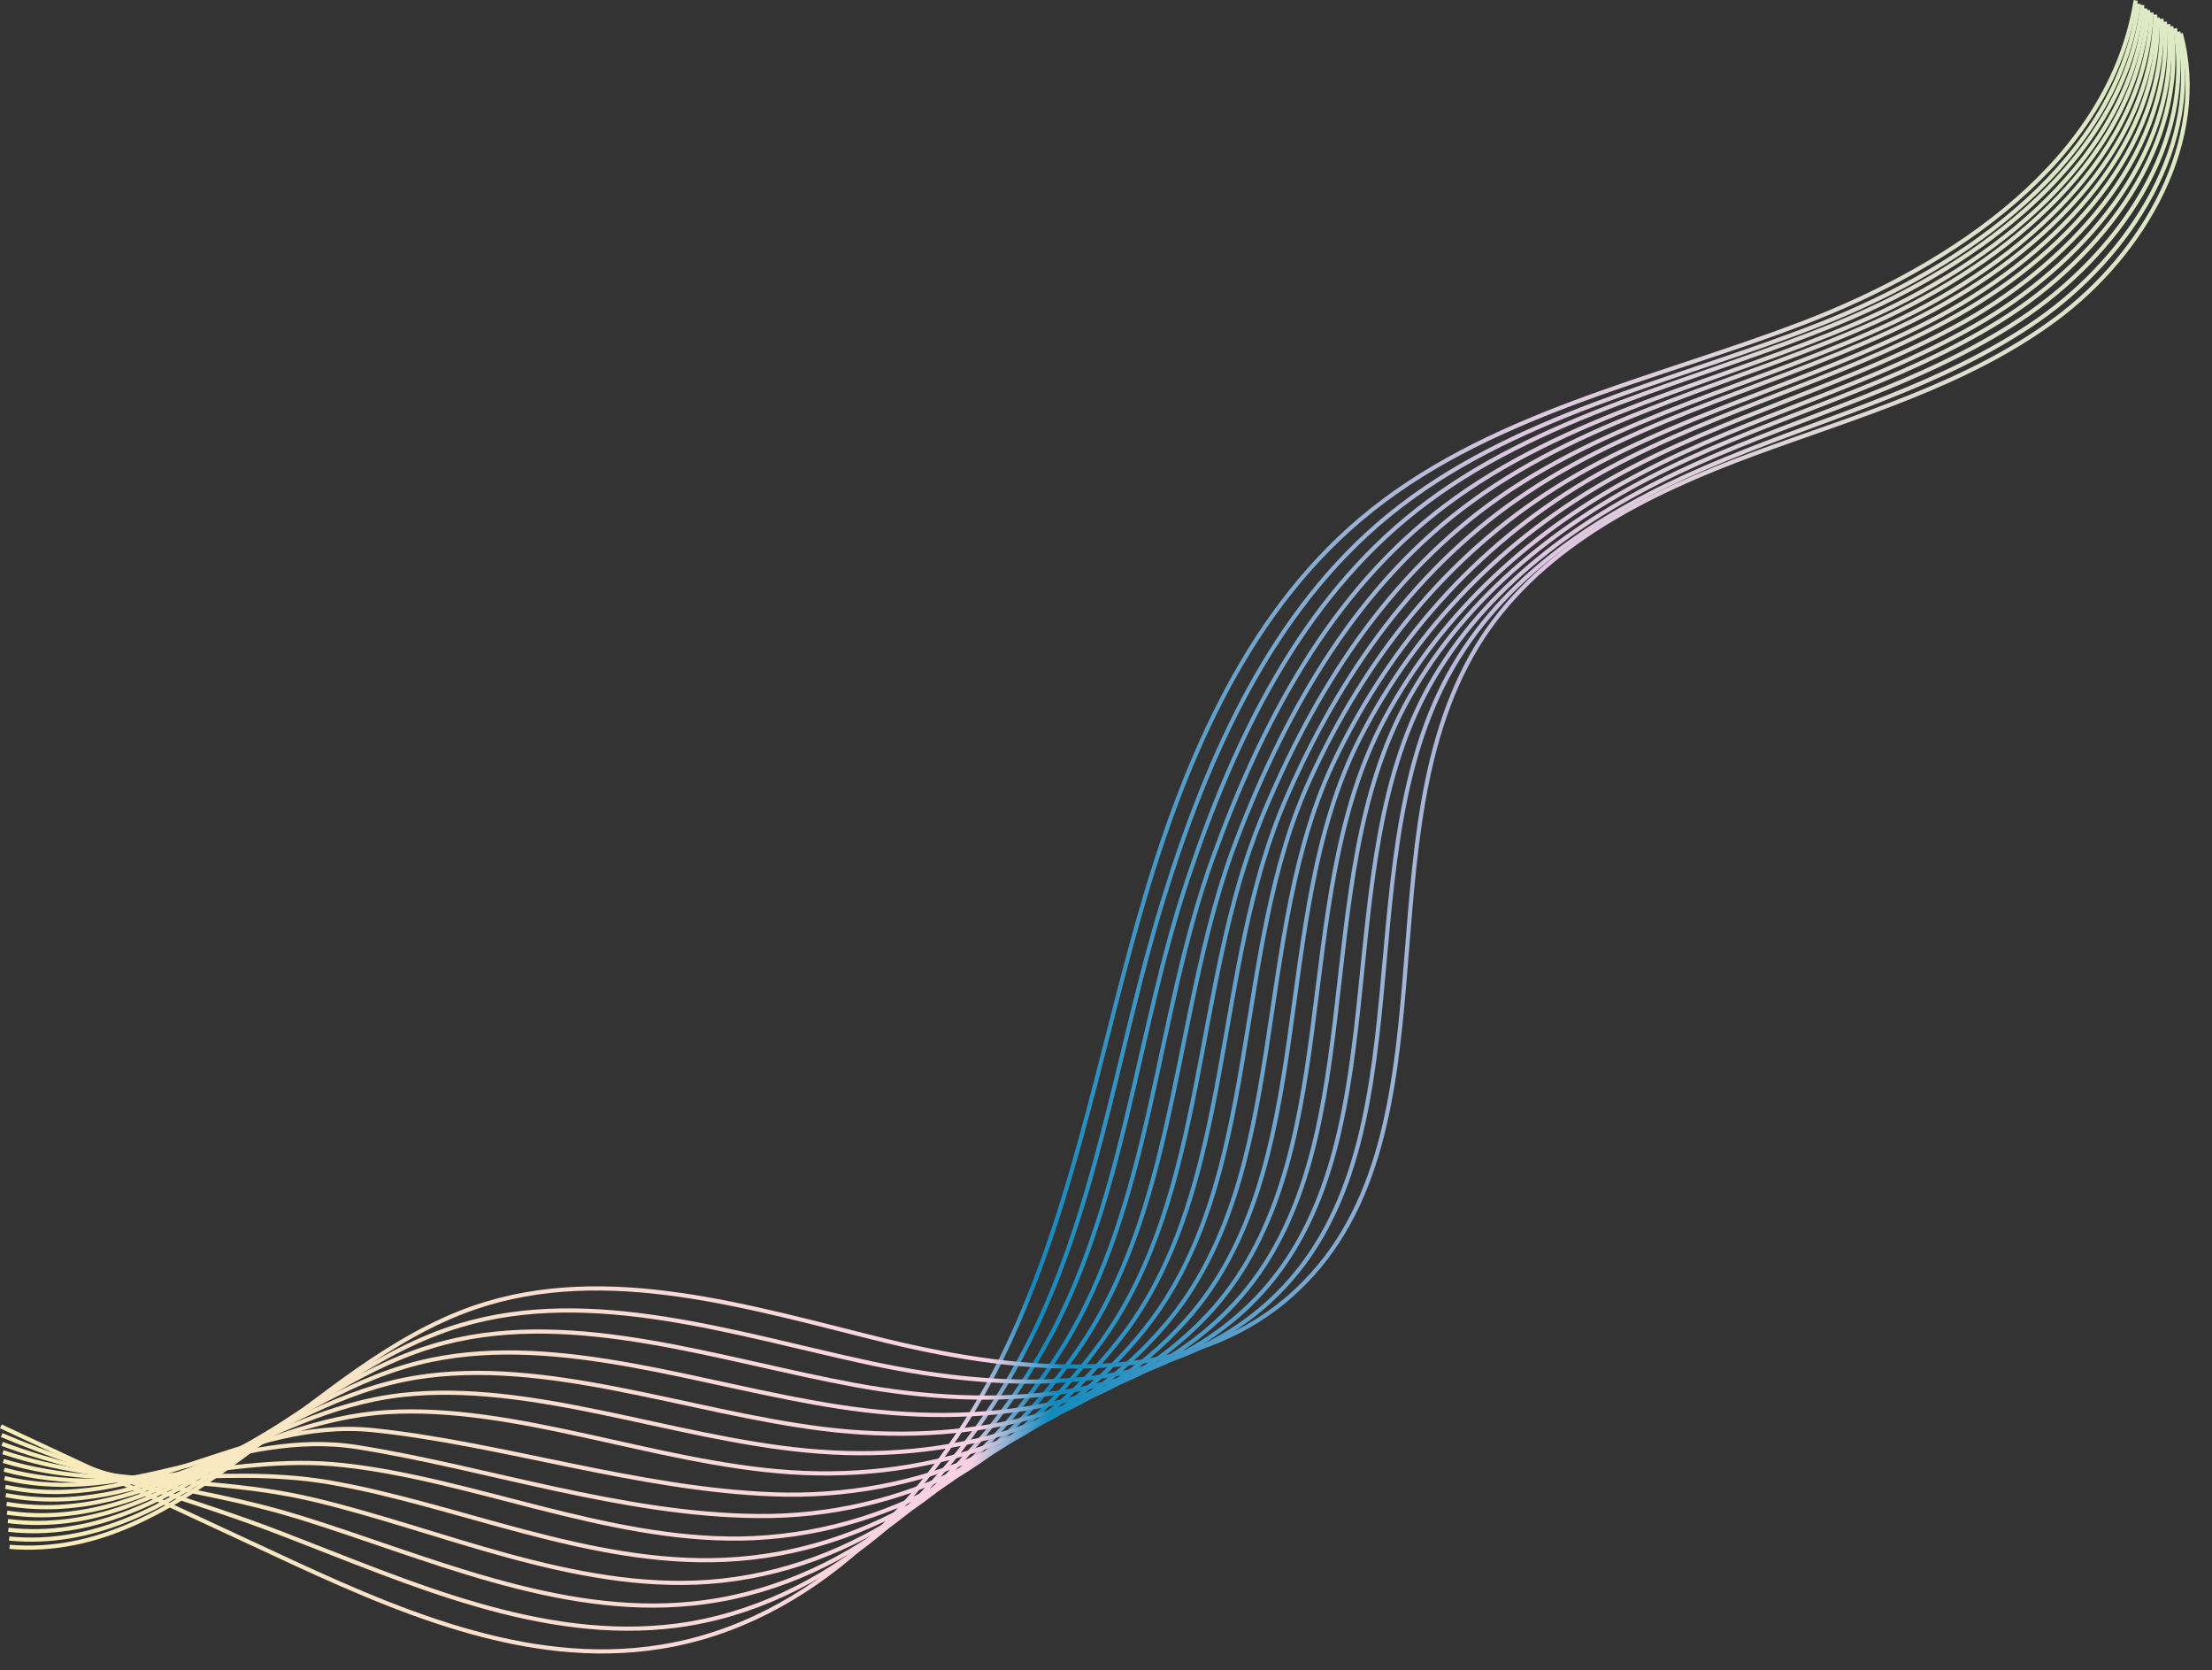 <?xml version="1.0" encoding="UTF-8" standalone="no"?><svg xmlns="http://www.w3.org/2000/svg" xmlns:xlink="http://www.w3.org/1999/xlink" fill="#000000" height="400.5" preserveAspectRatio="xMidYMid meet" version="1" viewBox="-0.0 -0.1 530.5 400.5" width="530.5" zoomAndPan="magnify"><rect x="-0.0" y="-0.1" width="530.5" height="400.5" fill="#333333" stroke="none"/><g><linearGradient gradientUnits="userSpaceOnUse" id="a" x1="0" x2="512.589" xlink:actuate="onLoad" xlink:show="other" xlink:type="simple" y1="198.202" y2="198.202"><stop offset="0.006" stop-color="#f9eeb7"/><stop offset="0.449" stop-color="#f9d1e4"/><stop offset="0.483" stop-color="#1289bd"/><stop offset="0.708" stop-color="#dec7e2"/><stop offset="1" stop-color="#deeac3"/></linearGradient><path d="M0.2,341.9c21.5,10,43,20.1,64.6,30.1c29.5,13.8,61.2,27.9,93.4,22.8c36.6-5.7,65.4-35.6,81.8-68.8 s23-70.3,33.1-105.9s24.9-71.8,53.2-95.7c29.7-25.1,69.7-33.1,106-47s73.7-39,79.9-77.4" fill="none" stroke="url(#a)" stroke-miterlimit="10"/><linearGradient gradientUnits="userSpaceOnUse" id="b" x1="0.171" x2="513.378" xlink:actuate="onLoad" xlink:show="other" xlink:type="simple" y1="195.703" y2="195.703"><stop offset="0.006" stop-color="#f9eeb7"/><stop offset="0.449" stop-color="#f9d1e4"/><stop offset="0.483" stop-color="#1289bd"/><stop offset="0.708" stop-color="#dec7e2"/><stop offset="1" stop-color="#deeac3"/></linearGradient><path d="M0.4,344c23,9.6,45.2,15.1,67.9,23.9c29.9,11.5,61.6,25.9,93.8,21.8c36.3-4.7,65.6-32.3,82.9-64.6 c18-33.6,22.7-73.1,34-109.6c10.7-34.6,26-69.1,54-92c29.4-24,68.3-32,103.6-45.9s71.1-39.3,76.3-76.8" fill="none" stroke="url(#b)" stroke-miterlimit="10"/><linearGradient gradientUnits="userSpaceOnUse" id="c" x1="0.341" x2="514.166" xlink:actuate="onLoad" xlink:show="other" xlink:type="simple" y1="193.243" y2="193.243"><stop offset="0.006" stop-color="#f9eeb7"/><stop offset="0.449" stop-color="#f9d1e4"/><stop offset="0.483" stop-color="#1289bd"/><stop offset="0.708" stop-color="#dec7e2"/><stop offset="1" stop-color="#deeac3"/></linearGradient><path d="M0.5,346.1c24.5,9.1,47.3,10.2,71.3,17.6c30.1,9.3,62,24,94.2,20.7c36.1-3.6,65.8-29.1,83.9-60.5 c19.6-34,22.4-75.9,35-113.4c11.2-33.6,27.1-66.5,54.9-88.3c29-22.8,67-30.8,101.2-44.9s68.4-39.6,72.8-76.2" fill="none" stroke="url(#c)" stroke-miterlimit="10"/><linearGradient gradientUnits="userSpaceOnUse" id="d" x1="0.51" x2="514.954" xlink:actuate="onLoad" xlink:show="other" xlink:type="simple" y1="190.802" y2="190.802"><stop offset="0.006" stop-color="#f9eeb7"/><stop offset="0.449" stop-color="#f9d1e4"/><stop offset="0.483" stop-color="#1289bd"/><stop offset="0.708" stop-color="#dec7e2"/><stop offset="1" stop-color="#deeac3"/></linearGradient><path d="M0.7,348.1c26,8.6,49.3,5.4,74.6,11.4c30.3,7.2,62.3,22,94.6,19.7c35.8-2.6,66.1-25.9,85-56.3 c21.3-34.4,22.1-78.8,35.9-117.1c11.7-32.5,28.1-63.8,55.7-84.6c28.7-21.7,65.7-29.6,98.8-43.8s65.8-39.9,69.2-75.5" fill="none" stroke="url(#d)" stroke-miterlimit="10"/><linearGradient gradientUnits="userSpaceOnUse" id="e" x1="0.677" x2="515.742" xlink:actuate="onLoad" xlink:show="other" xlink:type="simple" y1="188.391" y2="188.391"><stop offset="0.006" stop-color="#f9eeb7"/><stop offset="0.449" stop-color="#f9d1e4"/><stop offset="0.483" stop-color="#1289bd"/><stop offset="0.708" stop-color="#dec7e2"/><stop offset="1" stop-color="#deeac3"/></linearGradient><path d="M0.8,350.2c27.5,8.2,51.3,0.6,78,5.1c30.5,5.2,62.7,20.1,95,18.6c35.5-1.6,66.4-22.6,86-52.2 c23-34.8,21.8-81.6,36.9-120.8c12.1-31.5,29.2-61.2,56.5-80.9c28.3-20.6,64.4-28.4,96.4-42.8S512.8,37,515.2,2.3" fill="none" stroke="url(#e)" stroke-miterlimit="10"/><linearGradient gradientUnits="userSpaceOnUse" id="f" x1="0.843" x2="516.53" xlink:actuate="onLoad" xlink:show="other" xlink:type="simple" y1="186.012" y2="186.012"><stop offset="0.006" stop-color="#f9eeb7"/><stop offset="0.449" stop-color="#f9d1e4"/><stop offset="0.483" stop-color="#1289bd"/><stop offset="0.708" stop-color="#dec7e2"/><stop offset="1" stop-color="#deeac3"/></linearGradient><path d="M1,352.3c29,7.7,53.2-4.2,81.3-1.1c30.6,3.3,63.1,18.1,95.4,17.6c35.2-0.6,66.7-19.3,87-48 c24.8-35.1,21.4-84.4,37.8-124.6c12.5-30.5,30.3-58.5,57.3-77.2c28-19.4,63-27.2,94-41.7S514.5,36.7,516,2.9" fill="none" stroke="url(#f)" stroke-miterlimit="10"/><linearGradient gradientUnits="userSpaceOnUse" id="g" x1="1.008" x2="517.317" xlink:actuate="onLoad" xlink:show="other" xlink:type="simple" y1="183.672" y2="183.672"><stop offset="0.006" stop-color="#f9eeb7"/><stop offset="0.449" stop-color="#f9d1e4"/><stop offset="0.483" stop-color="#1289bd"/><stop offset="0.708" stop-color="#dec7e2"/><stop offset="1" stop-color="#deeac3"/></linearGradient><path d="M1.1,354.3c30.5,7.2,55.5-12.1,84.7-7.4c30.3,4.8,63.4,16.2,95.8,16.5c34.9,0.4,67.1-16,88.1-43.9 c26.6-35.5,20.9-87.3,38.8-128.3c12.8-29.5,31.3-55.9,58.2-73.5c27.6-18.3,61.7-26,91.6-40.7c29.9-14.7,58-40.7,58.6-73.6" fill="none" stroke="url(#g)" stroke-miterlimit="10"/><linearGradient gradientUnits="userSpaceOnUse" id="h" x1="1.172" x2="518.108" xlink:actuate="onLoad" xlink:show="other" xlink:type="simple" y1="181.373" y2="181.373"><stop offset="0.006" stop-color="#f9eeb7"/><stop offset="0.449" stop-color="#f9d1e4"/><stop offset="0.483" stop-color="#1289bd"/><stop offset="0.708" stop-color="#dec7e2"/><stop offset="1" stop-color="#deeac3"/></linearGradient><path d="M1.3,356.4c32,6.8,57.2-16.7,88-13.6c30.5,3.1,63.8,14.2,96.2,15.4c34.6,1.3,67.5-12.6,89.1-39.7 c28.5-35.8,20.4-90.2,39.7-132c13.1-28.6,32.4-53.2,59-69.8c27.3-17.1,60.4-24.8,89.2-39.6c28.8-14.8,55.4-41,55-73" fill="none" stroke="url(#h)" stroke-miterlimit="10"/><linearGradient gradientUnits="userSpaceOnUse" id="i" x1="1.335" x2="518.939" xlink:actuate="onLoad" xlink:show="other" xlink:type="simple" y1="182.252" y2="182.252"><stop offset="0.006" stop-color="#f9eeb7"/><stop offset="0.449" stop-color="#f9d1e4"/><stop offset="0.483" stop-color="#1289bd"/><stop offset="0.708" stop-color="#dec7e2"/><stop offset="1" stop-color="#deeac3"/></linearGradient><path d="M1.4,358.4c33.5,6.3,59-17.9,91.4-19.9c30.8-1.9,64.2,12.2,96.7,14.4c34.4,2.3,68-9.3,90.2-35.6 c30.4-36,19.9-93.1,40.7-135.8c13.4-27.6,33.5-50.5,59.8-66.1c27-16,59.1-23.6,86.8-38.6c27.8-14.9,52.7-41.3,51.4-72.4" fill="none" stroke="url(#i)" stroke-miterlimit="10"/><linearGradient gradientUnits="userSpaceOnUse" id="j" x1="1.498" x2="519.826" xlink:actuate="onLoad" xlink:show="other" xlink:type="simple" y1="183.429" y2="183.429"><stop offset="0.006" stop-color="#f9eeb7"/><stop offset="0.449" stop-color="#f9d1e4"/><stop offset="0.483" stop-color="#1289bd"/><stop offset="0.708" stop-color="#dec7e2"/><stop offset="1" stop-color="#deeac3"/></linearGradient><path d="M1.6,360.5c35,5.8,60.9-22.3,94.7-26.1c30.9-3.5,64.5,10.2,97.1,13.3c34.1,3.3,68.5-5.9,91.2-31.4 c32.3-36.3,19.3-96,41.6-139.5c13.7-26.7,34.6-47.9,60.7-62.4c26.6-14.8,57.7-22.5,84.4-37.5c26.7-15.1,50.1-41.6,47.9-71.8" fill="none" stroke="url(#j)" stroke-miterlimit="10"/><linearGradient gradientUnits="userSpaceOnUse" id="k" x1="1.659" x2="520.772" xlink:actuate="onLoad" xlink:show="other" xlink:type="simple" y1="184.637" y2="184.637"><stop offset="0.006" stop-color="#f9eeb7"/><stop offset="0.449" stop-color="#f9d1e4"/><stop offset="0.483" stop-color="#1289bd"/><stop offset="0.708" stop-color="#dec7e2"/><stop offset="1" stop-color="#deeac3"/></linearGradient><path d="M1.7,362.6c36.5,5.4,62.9-26.7,98.1-32.4c31-5,64.9,8.2,97.5,12.3c33.8,4.2,69-2.5,92.3-27.3 c34.2-36.5,18.7-98.9,42.6-143.2c13.9-25.7,35.6-45.3,61.5-58.7c26.3-13.8,56.4-21.3,82-36.5c25.6-15.2,47.5-41.9,44.3-71.1" fill="none" stroke="url(#k)" stroke-miterlimit="10"/><linearGradient gradientUnits="userSpaceOnUse" id="l" x1="1.82" x2="521.783" xlink:actuate="onLoad" xlink:show="other" xlink:type="simple" y1="185.866" y2="185.866"><stop offset="0.006" stop-color="#f9eeb7"/><stop offset="0.449" stop-color="#f9d1e4"/><stop offset="0.483" stop-color="#1289bd"/><stop offset="0.708" stop-color="#dec7e2"/><stop offset="1" stop-color="#deeac3"/></linearGradient><path d="M1.9,364.6c38,4.9,64.9-31,101.4-38.6c31.2-6.5,65.3,6.2,97.9,11.2c33.5,5.2,69.5,1,93.3-23.1 c36.2-36.6,18-101.9,43.5-147c14.1-24.8,36.7-42.6,62.3-55c25.9-12.6,55.1-20.1,79.6-35.4s44.9-42.1,40.8-70.5" fill="none" stroke="url(#l)" stroke-miterlimit="10"/><linearGradient gradientUnits="userSpaceOnUse" id="m" x1="1.98" x2="522.866" xlink:actuate="onLoad" xlink:show="other" xlink:type="simple" y1="187.111" y2="187.111"><stop offset="0.006" stop-color="#f9eeb7"/><stop offset="0.449" stop-color="#f9d1e4"/><stop offset="0.483" stop-color="#1289bd"/><stop offset="0.708" stop-color="#dec7e2"/><stop offset="1" stop-color="#deeac3"/></linearGradient><path d="M2,366.7c39.5,4.4,67-35.2,104.8-44.9c31.3-8,65.7,4.2,98.3,10.2c33.2,6.1,70,4.4,94.4-19 c38.2-36.8,17.2-105,44.5-150.7c14.2-23.9,37.8-40,63.1-51.3c25.6-11.5,53.8-18.9,77.3-34.4c23.5-15.5,42.3-42.4,37.2-69.9" fill="none" stroke="url(#m)" stroke-miterlimit="10"/><linearGradient gradientUnits="userSpaceOnUse" id="n" x1="2.14" x2="524.026" xlink:actuate="onLoad" xlink:show="other" xlink:type="simple" y1="188.367" y2="188.367"><stop offset="0.006" stop-color="#f9eeb7"/><stop offset="0.449" stop-color="#f9d1e4"/><stop offset="0.483" stop-color="#1289bd"/><stop offset="0.708" stop-color="#dec7e2"/><stop offset="1" stop-color="#deeac3"/></linearGradient><path d="M2.2,368.8c41,4,69.1-39.4,108.1-51.1c31.6-9.5,66,2.1,98.7,9.1c33,7,70.5,7.9,95.4-14.8 c40.3-36.8,16.4-108.1,45.4-154.4c14.4-23.1,38.8-37.3,64-47.6c25.2-10.4,52.4-17.7,74.9-33.3c22.4-15.6,39.6-42.7,33.7-69.2" fill="none" stroke="url(#n)" stroke-miterlimit="10"/><linearGradient gradientUnits="userSpaceOnUse" id="o" x1="2.299" x2="525.271" xlink:actuate="onLoad" xlink:show="other" xlink:type="simple" y1="189.633" y2="189.633"><stop offset="0.006" stop-color="#f9eeb7"/><stop offset="0.449" stop-color="#f9d1e4"/><stop offset="0.483" stop-color="#1289bd"/><stop offset="0.708" stop-color="#dec7e2"/><stop offset="1" stop-color="#deeac3"/></linearGradient><path d="M2.3,370.8c42.5,3.5,71.2-43.5,111.5-57.4c31.8-10.9,66.4,0.1,99.1,8.1c32.7,7.9,71.1,11.4,96.4-10.7 c42.3-36.9,15.6-111.2,46.3-158.1c14.6-22.2,39.9-34.7,64.8-43.9c24.9-9.2,51.1-16.5,72.5-32.3c21.4-15.8,37-43,30.1-68.6" fill="none" stroke="url(#o)" stroke-miterlimit="10"/></g></svg>